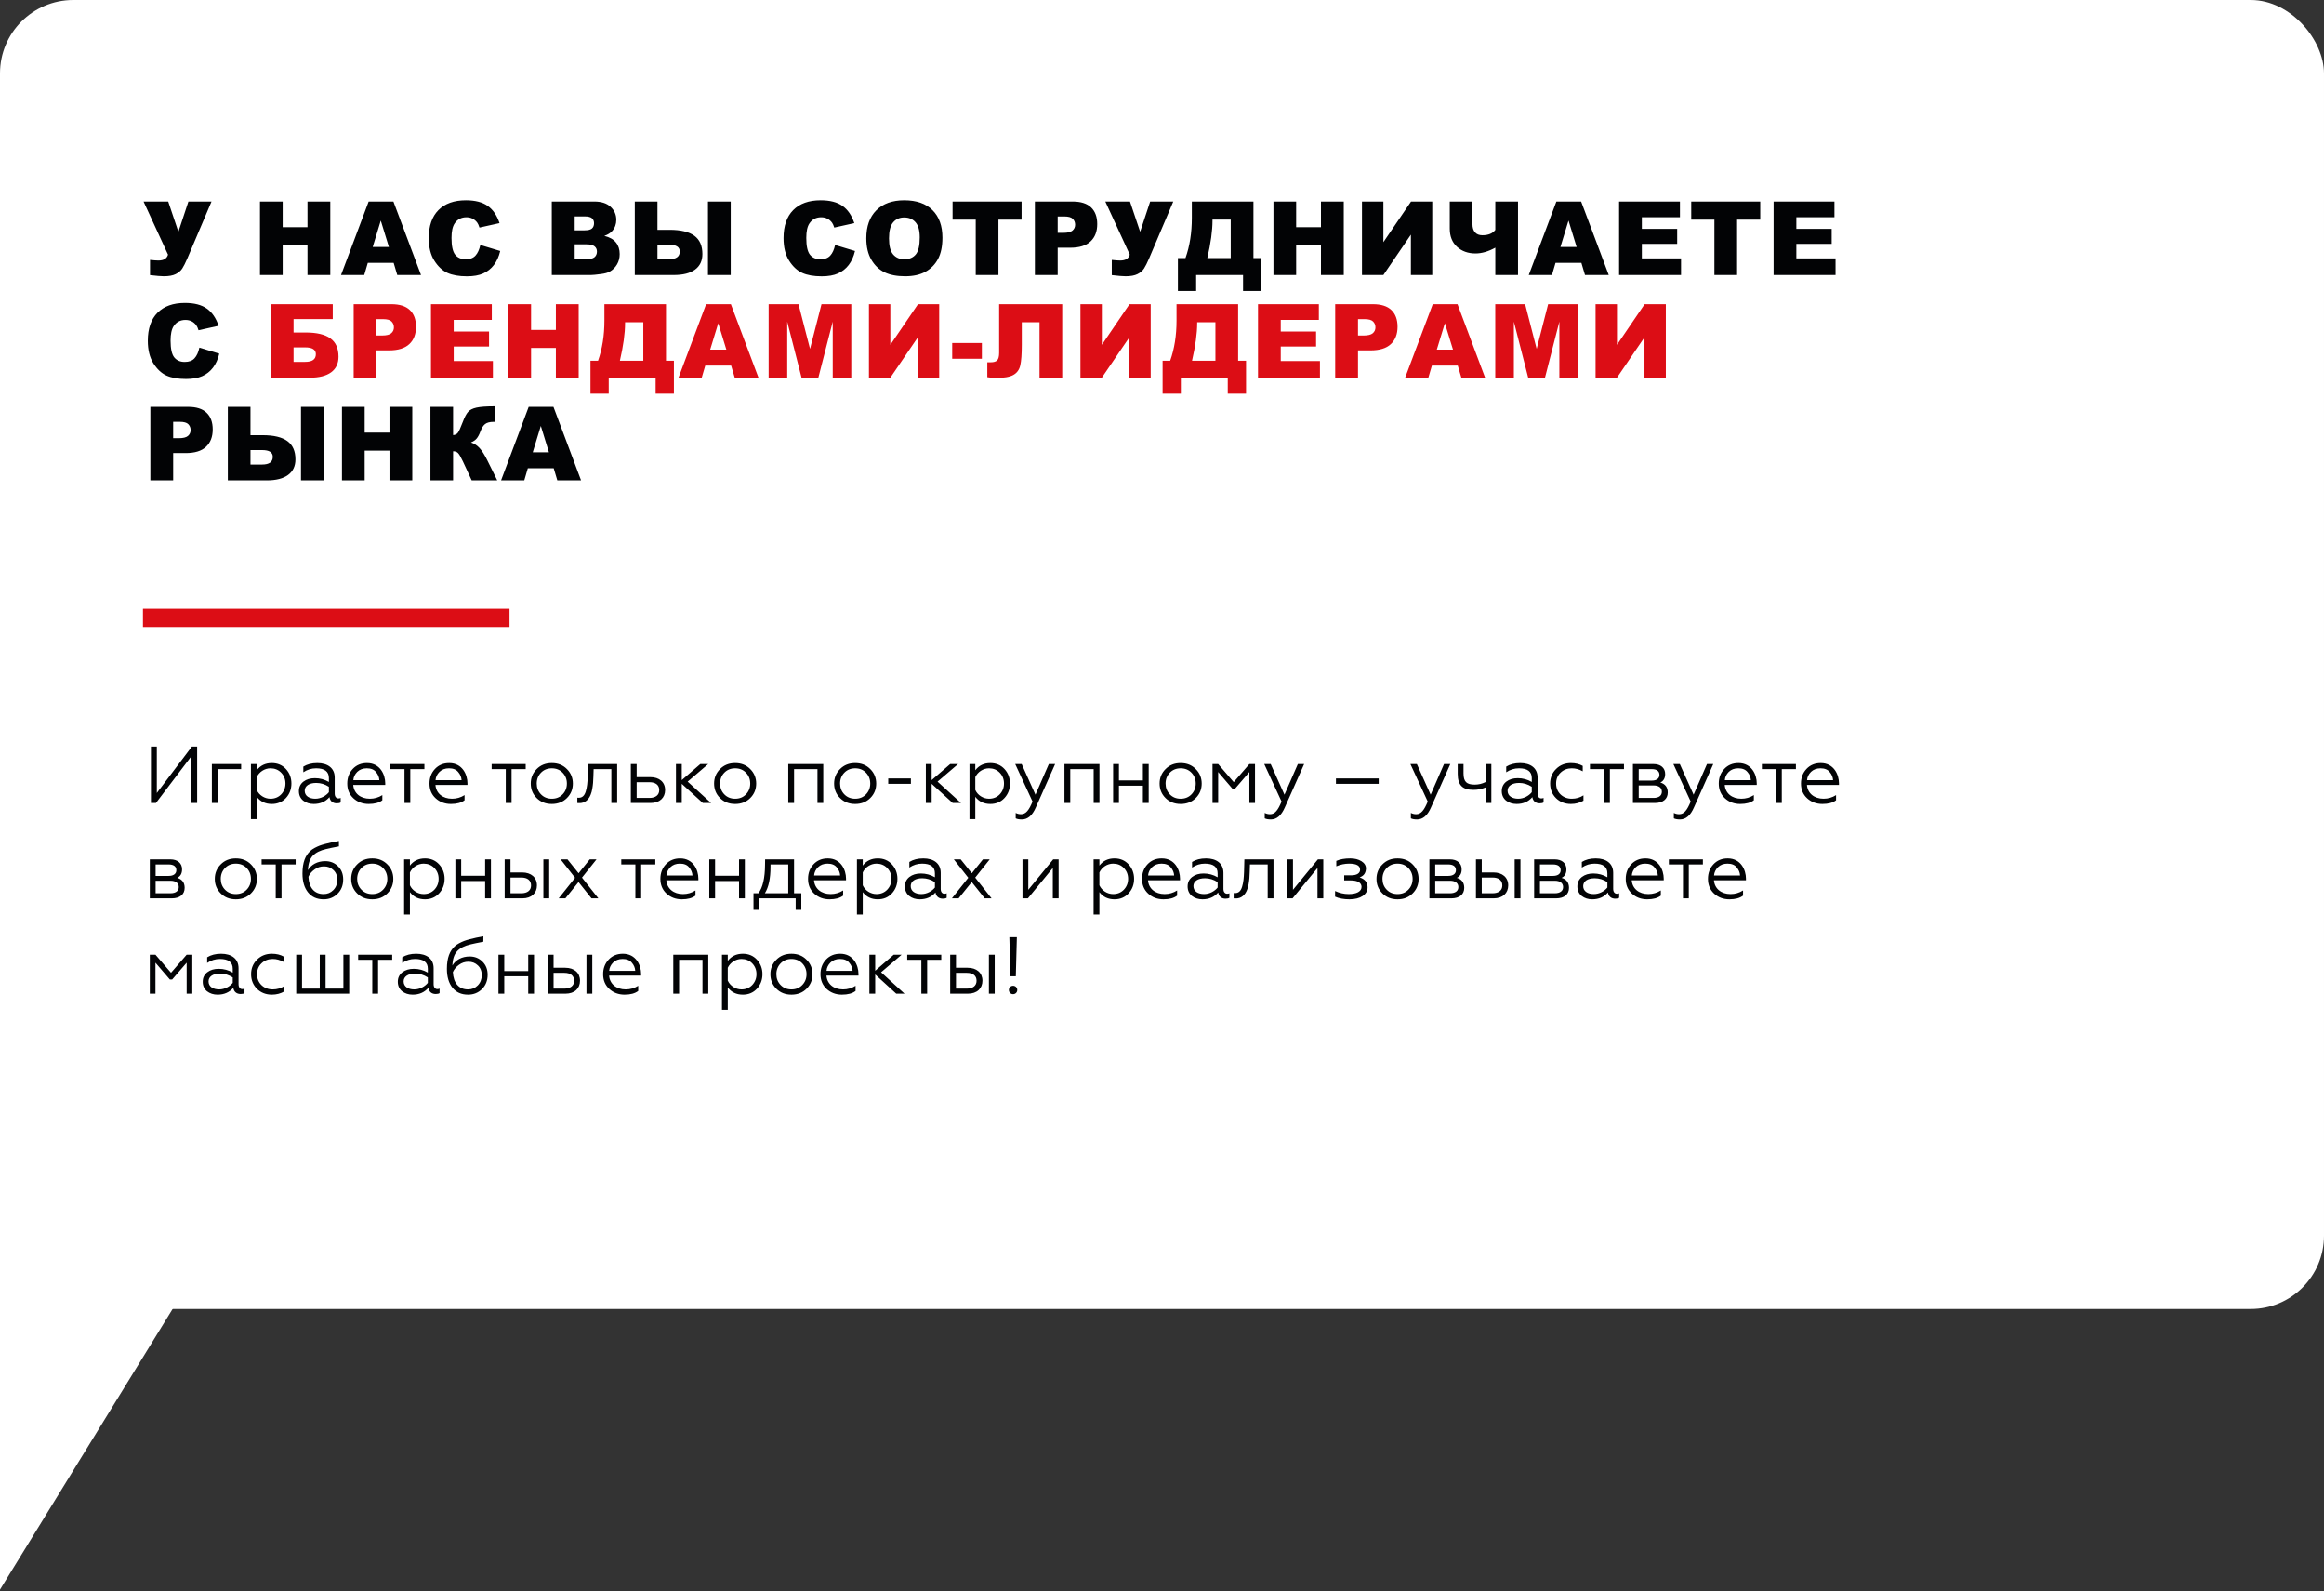 <?xml version="1.0" encoding="UTF-8"?> <svg xmlns="http://www.w3.org/2000/svg" width="634" height="434" viewBox="0 0 634 434" fill="none"><rect x="0" y="0" width="634" height="434" fill="#333333" stroke="none"/> <rect width="634" height="357" rx="20" fill="white"></rect> <path d="M0 433.531V226L73.046 314.82L0 433.531Z" fill="white"></path> <path d="M39.164 54.957H45.891L48.666 63.215L51.4 54.957H57.703L51.127 70.434C50.589 71.682 50.12 72.617 49.719 73.236C49.318 73.847 48.721 74.353 47.928 74.754C47.144 75.146 46.064 75.342 44.688 75.342C43.958 75.342 42.705 75.237 40.928 75.027V70.885C41.976 70.994 42.742 71.049 43.225 71.049C44.656 71.049 45.526 70.516 45.836 69.449L39.164 54.957ZM70.922 54.957H77.115V61.971H83.883V54.957H90.104V75H83.883V66.893H77.115V75H70.922V54.957ZM107.391 71.691H100.336L99.366 75H93.036L100.569 54.957H107.323L114.856 75H108.375L107.391 71.691ZM106.092 67.357L103.877 60.152L101.676 67.357H106.092ZM131.036 66.811L136.464 68.451C136.099 69.973 135.525 71.245 134.741 72.266C133.957 73.287 132.982 74.057 131.815 74.576C130.658 75.096 129.181 75.356 127.385 75.356C125.207 75.356 123.425 75.041 122.04 74.412C120.663 73.774 119.474 72.658 118.471 71.062C117.469 69.467 116.967 67.426 116.967 64.938C116.967 61.62 117.847 59.072 119.606 57.295C121.374 55.508 123.872 54.615 127.098 54.615C129.623 54.615 131.605 55.126 133.046 56.147C134.495 57.167 135.57 58.735 136.272 60.85L130.803 62.066C130.612 61.456 130.411 61.009 130.202 60.727C129.855 60.253 129.432 59.888 128.93 59.633C128.429 59.378 127.868 59.25 127.249 59.25C125.845 59.25 124.77 59.815 124.022 60.945C123.457 61.784 123.174 63.101 123.174 64.897C123.174 67.12 123.512 68.647 124.186 69.477C124.861 70.297 125.809 70.707 127.03 70.707C128.215 70.707 129.108 70.374 129.71 69.709C130.32 69.044 130.762 68.078 131.036 66.811ZM150.53 54.957H162.124C164.056 54.957 165.537 55.435 166.567 56.393C167.606 57.35 168.126 58.535 168.126 59.947C168.126 61.132 167.757 62.148 167.019 62.996C166.526 63.561 165.806 64.008 164.858 64.336C166.298 64.682 167.356 65.279 168.03 66.127C168.714 66.966 169.056 68.023 169.056 69.299C169.056 70.338 168.814 71.272 168.331 72.102C167.848 72.931 167.187 73.587 166.349 74.07C165.829 74.371 165.045 74.59 163.997 74.727C162.603 74.909 161.677 75 161.222 75H150.53V54.957ZM156.778 62.818H159.472C160.438 62.818 161.108 62.654 161.481 62.326C161.864 61.989 162.056 61.506 162.056 60.877C162.056 60.294 161.864 59.838 161.481 59.51C161.108 59.182 160.451 59.018 159.513 59.018H156.778V62.818ZM156.778 70.693H159.936C161.003 70.693 161.755 70.507 162.192 70.133C162.63 69.75 162.849 69.24 162.849 68.602C162.849 68.009 162.63 67.535 162.192 67.18C161.764 66.815 161.007 66.633 159.923 66.633H156.778V70.693ZM179.357 62.682H182.665C185.7 62.682 187.952 63.219 189.419 64.295C190.887 65.361 191.62 67.025 191.62 69.285C191.62 71.135 190.946 72.553 189.597 73.537C188.257 74.512 186.329 75 183.814 75H173.177V54.957H179.357V62.682ZM179.357 70.693H182.528C184.47 70.693 185.441 69.992 185.441 68.588C185.441 67.357 184.47 66.742 182.528 66.742H179.357V70.693ZM193.138 54.957H199.345V75H193.138V54.957ZM227.822 66.811L233.249 68.451C232.885 69.973 232.311 71.245 231.527 72.266C230.743 73.287 229.768 74.057 228.601 74.576C227.443 75.096 225.967 75.356 224.171 75.356C221.993 75.356 220.211 75.041 218.826 74.412C217.449 73.774 216.26 72.658 215.257 71.062C214.255 69.467 213.753 67.426 213.753 64.938C213.753 61.62 214.633 59.072 216.392 57.295C218.16 55.508 220.658 54.615 223.884 54.615C226.409 54.615 228.391 55.126 229.831 56.147C231.281 57.167 232.356 58.735 233.058 60.85L227.589 62.066C227.398 61.456 227.197 61.009 226.988 60.727C226.641 60.253 226.218 59.888 225.716 59.633C225.215 59.378 224.654 59.25 224.035 59.25C222.631 59.25 221.555 59.815 220.808 60.945C220.243 61.784 219.96 63.101 219.96 64.897C219.96 67.12 220.298 68.647 220.972 69.477C221.647 70.297 222.595 70.707 223.816 70.707C225.001 70.707 225.894 70.374 226.496 69.709C227.106 69.044 227.548 68.078 227.822 66.811ZM236.332 64.992C236.332 61.72 237.243 59.172 239.066 57.35C240.889 55.527 243.427 54.615 246.681 54.615C250.017 54.615 252.587 55.513 254.392 57.309C256.197 59.095 257.099 61.602 257.099 64.828C257.099 67.171 256.703 69.094 255.91 70.598C255.126 72.092 253.987 73.259 252.492 74.098C251.006 74.927 249.151 75.342 246.927 75.342C244.667 75.342 242.794 74.982 241.308 74.262C239.832 73.542 238.633 72.402 237.712 70.844C236.792 69.285 236.332 67.335 236.332 64.992ZM242.525 65.019C242.525 67.043 242.899 68.497 243.646 69.381C244.403 70.265 245.428 70.707 246.722 70.707C248.053 70.707 249.083 70.274 249.812 69.408C250.541 68.542 250.906 66.988 250.906 64.746C250.906 62.859 250.523 61.483 249.757 60.617C249.001 59.742 247.971 59.305 246.668 59.305C245.419 59.305 244.416 59.747 243.66 60.631C242.903 61.515 242.525 62.978 242.525 65.019ZM259.867 54.957H278.693V59.906H272.377V75H266.183V59.906H259.867V54.957ZM282.322 54.957H292.617C294.859 54.957 296.536 55.49 297.648 56.557C298.769 57.623 299.33 59.141 299.33 61.109C299.33 63.133 298.719 64.714 297.498 65.853C296.286 66.993 294.431 67.562 291.934 67.562H288.543V75H282.322V54.957ZM288.543 63.502H290.06C291.254 63.502 292.093 63.297 292.576 62.887C293.059 62.467 293.301 61.934 293.301 61.287C293.301 60.658 293.091 60.125 292.672 59.688C292.253 59.25 291.464 59.031 290.307 59.031H288.543V63.502ZM301.537 54.957H308.264L311.039 63.215L313.774 54.957H320.076L313.5 70.434C312.962 71.682 312.493 72.617 312.092 73.236C311.691 73.847 311.094 74.353 310.301 74.754C309.517 75.146 308.437 75.342 307.061 75.342C306.331 75.342 305.078 75.237 303.301 75.027V70.885C304.349 70.994 305.115 71.049 305.598 71.049C307.029 71.049 307.899 70.516 308.209 69.449L301.537 54.957ZM344.104 79.361H339.114V75H326.317V79.361H321.34V70.379H323.405C324.562 67.143 325.141 63.493 325.141 59.428V54.957H341.944V70.379H344.104V79.361ZM335.75 70.379V59.879H330.774V60.139C330.774 62.91 330.304 66.323 329.365 70.379H335.75ZM347.405 54.957H353.598V61.971H360.366V54.957H366.586V75H360.366V66.893H353.598V75H347.405V54.957ZM390.723 54.957V75H384.899V63.994L377.393 75H371.555V54.957H377.393V66.045L384.94 54.957H390.723ZM414.122 75H407.928V67.549C406.033 68.597 404.232 69.121 402.528 69.121C400.486 69.121 398.805 68.519 397.483 67.316C396.162 66.104 395.501 64.445 395.501 62.34V54.957H401.694V61.109C401.694 62.085 401.926 62.837 402.391 63.365C402.856 63.894 403.526 64.158 404.401 64.158C406.023 64.158 407.199 63.675 407.928 62.709V54.957H414.122V75ZM431.409 71.691H424.354L423.384 75H417.054L424.587 54.957H431.341L438.874 75H432.393L431.409 71.691ZM430.11 67.357L427.895 60.152L425.694 67.357H430.11ZM441.696 54.957H458.294V59.236H447.903V62.422H457.542V66.51H447.903V70.461H458.595V75H441.696V54.957ZM461.376 54.957H480.202V59.906H473.886V75H467.693V59.906H461.376V54.957ZM483.845 54.957H500.443V59.236H490.052V62.422H499.691V66.51H490.052V70.461H500.744V75H483.845V54.957ZM54.395 94.811L59.822 96.451C59.458 97.973 58.883 99.245 58.1 100.266C57.316 101.286 56.34 102.057 55.174 102.576C54.016 103.096 52.54 103.355 50.744 103.355C48.566 103.355 46.784 103.041 45.398 102.412C44.022 101.774 42.833 100.658 41.83 99.062C40.828 97.467 40.326 95.426 40.326 92.938C40.326 89.62 41.206 87.072 42.965 85.295C44.733 83.508 47.23 82.615 50.457 82.615C52.982 82.615 54.964 83.126 56.404 84.147C57.853 85.167 58.929 86.735 59.631 88.85L54.162 90.066C53.971 89.456 53.77 89.009 53.56 88.727C53.214 88.253 52.79 87.888 52.289 87.633C51.788 87.378 51.227 87.25 50.607 87.25C49.204 87.25 48.128 87.815 47.381 88.945C46.816 89.784 46.533 91.101 46.533 92.897C46.533 95.12 46.87 96.647 47.545 97.477C48.219 98.297 49.167 98.707 50.389 98.707C51.574 98.707 52.467 98.374 53.068 97.709C53.679 97.044 54.121 96.078 54.395 94.811ZM41.023 110.957H51.318C53.56 110.957 55.238 111.49 56.35 112.557C57.471 113.623 58.031 115.141 58.031 117.109C58.031 119.133 57.421 120.714 56.199 121.854C54.987 122.993 53.132 123.562 50.635 123.562H47.244V131H41.023V110.957ZM47.244 119.502H48.762C49.956 119.502 50.794 119.297 51.277 118.887C51.76 118.467 52.002 117.934 52.002 117.287C52.002 116.658 51.792 116.125 51.373 115.688C50.954 115.25 50.165 115.031 49.008 115.031H47.244V119.502ZM68.332 118.682H71.641C74.676 118.682 76.927 119.219 78.395 120.295C79.862 121.361 80.596 123.025 80.596 125.285C80.596 127.135 79.921 128.553 78.572 129.537C77.233 130.512 75.305 131 72.789 131H62.153V110.957H68.332V118.682ZM68.332 126.693H71.504C73.445 126.693 74.416 125.992 74.416 124.588C74.416 123.357 73.445 122.742 71.504 122.742H68.332V126.693ZM82.113 110.957H88.32V131H82.113V110.957ZM93.289 110.957H99.483V117.971H106.25V110.957H112.471V131H106.25V122.893H99.483V131H93.289V110.957ZM135.651 131H128.678L126.272 125.818C125.698 124.597 125.251 123.836 124.932 123.535C124.613 123.225 124.171 123.07 123.606 123.07V131H117.426V110.957H123.606V118.654C124.144 118.627 124.563 118.436 124.864 118.08C125.165 117.725 125.634 116.704 126.272 115.018C126.737 113.769 127.206 112.876 127.68 112.338C128.154 111.791 128.924 111.399 129.991 111.162C131.057 110.925 132.73 110.807 135.008 110.807V115.045H134.694C133.637 115.045 132.853 115.245 132.342 115.646C131.832 116.048 131.413 116.699 131.084 117.602C130.756 118.495 130.401 119.165 130.018 119.611C129.644 120.049 129.129 120.4 128.473 120.664C129.366 120.956 130.146 121.462 130.811 122.182C131.476 122.893 132.183 124.005 132.93 125.518L135.651 131ZM151.051 127.691H143.997L143.026 131H136.696L144.229 110.957H150.983L158.516 131H152.036L151.051 127.691ZM149.753 123.357L147.538 116.152L145.337 123.357H149.753Z" fill="#020305"></path> <path d="M80.082 90.682H83.391C86.426 90.682 88.677 91.219 90.145 92.295C91.612 93.361 92.346 95.025 92.346 97.285C92.346 99.135 91.671 100.553 90.323 101.537C88.983 102.512 87.055 103 84.539 103H73.903V82.957H90.774V87.018H80.082V90.682ZM80.082 98.693H83.254C85.196 98.693 86.166 97.992 86.166 96.588C86.166 95.357 85.196 94.742 83.254 94.742H80.082V98.693ZM96.481 82.957H106.776C109.018 82.957 110.695 83.49 111.807 84.557C112.928 85.623 113.489 87.141 113.489 89.109C113.489 91.133 112.878 92.714 111.657 93.853C110.444 94.993 108.59 95.562 106.092 95.562H102.702V103H96.481V82.957ZM102.702 91.502H104.219C105.413 91.502 106.252 91.297 106.735 90.887C107.218 90.467 107.459 89.934 107.459 89.287C107.459 88.658 107.25 88.125 106.831 87.688C106.411 87.25 105.623 87.031 104.465 87.031H102.702V91.502ZM117.569 82.957H134.167V87.236H123.776V90.422H133.415V94.51H123.776V98.461H134.467V103H117.569V82.957ZM138.684 82.957H144.878V89.971H151.645V82.957H157.866V103H151.645V94.893H144.878V103H138.684V82.957ZM183.849 107.361H178.858V103H166.061V107.361H161.085V98.379H163.149C164.307 95.143 164.886 91.493 164.886 87.428V82.957H181.688V98.379H183.849V107.361ZM175.495 98.379V87.879H170.519V88.139C170.519 90.909 170.049 94.323 169.11 98.379H175.495ZM199.454 99.691H192.4L191.429 103H185.099L192.632 82.957H199.386L206.919 103H200.439L199.454 99.691ZM198.155 95.357L195.941 88.152L193.739 95.357H198.155ZM209.687 82.957H217.835L220.98 95.152L224.111 82.957H232.232V103H227.173V87.715L223.249 103H218.669L214.759 87.715V103H209.687V82.957ZM256.218 82.957V103H250.394V91.994L242.888 103H237.05V82.957H242.888V94.045L250.435 82.957H256.218ZM259.765 93.539H267.859V97.846H259.765V93.539ZM289.781 103H283.588V87.879H278.748V94.045C278.748 96.579 278.611 98.443 278.338 99.637C278.073 100.822 277.444 101.692 276.451 102.248C275.467 102.804 273.872 103.082 271.666 103.082C270.991 103.082 270.217 103.009 269.342 102.863V98.803H270.271C271.11 98.803 271.702 98.62 272.049 98.256C272.395 97.882 272.568 97.203 272.568 96.219V82.957H289.781V103ZM313.918 82.957V103H308.094V91.994L300.588 103H294.75V82.957H300.588V94.045L308.135 82.957H313.918ZM339.928 107.361H334.938V103H322.141V107.361H317.164V98.379H319.229C320.386 95.143 320.965 91.493 320.965 87.428V82.957H337.768V98.379H339.928V107.361ZM331.574 98.379V87.879H326.598V88.139C326.598 90.909 326.128 94.323 325.19 98.379H331.574ZM343.188 82.957H359.785V87.236H349.395V90.422H359.033V94.51H349.395V98.461H360.086V103H343.188V82.957ZM364.248 82.957H374.543C376.786 82.957 378.463 83.49 379.575 84.557C380.696 85.623 381.256 87.141 381.256 89.109C381.256 91.133 380.646 92.714 379.424 93.853C378.212 94.993 376.357 95.562 373.86 95.562H370.469V103H364.248V82.957ZM370.469 91.502H371.987C373.181 91.502 374.019 91.297 374.502 90.887C374.985 90.467 375.227 89.934 375.227 89.287C375.227 88.658 375.017 88.125 374.598 87.688C374.179 87.25 373.39 87.031 372.233 87.031H370.469V91.502ZM397.682 99.691H390.628L389.657 103H383.327L390.86 82.957H397.614L405.147 103H398.667L397.682 99.691ZM396.383 95.357L394.169 88.152L391.967 95.357H396.383ZM407.915 82.957H416.063L419.208 95.152L422.339 82.957H430.46V103H425.401V87.715L421.477 103H416.897L412.987 87.715V103H407.915V82.957ZM454.446 82.957V103H448.622V91.994L441.116 103H435.278V82.957H441.116V94.045L448.663 82.957H454.446Z" fill="#DC0D15"></path> <path d="M42.542 219L52.178 206.284V219H53.784V203.6H52.354L42.784 216.272V203.6H41.178V219H42.542ZM59.384 219V209.76H65.786V208.374H57.8V219H59.384ZM70.04 217.306C71.03 218.604 72.394 219.264 74.154 219.264C75.716 219.264 77.014 218.714 78.004 217.636C78.994 216.558 79.5 215.238 79.5 213.676C79.5 212.136 78.994 210.816 78.004 209.738C77.014 208.66 75.716 208.11 74.154 208.11C72.394 208.11 71.03 208.77 70.04 210.068V208.374H68.456V223.4H70.04V217.306ZM70.04 211.938C70.678 210.552 72.174 209.54 73.78 209.54C74.946 209.54 75.936 209.936 76.706 210.728C77.476 211.52 77.872 212.51 77.872 213.676C77.872 214.842 77.476 215.832 76.706 216.646C75.936 217.438 74.946 217.834 73.78 217.834C72.174 217.834 70.656 216.844 70.04 215.436V211.938ZM86.028 217.834C84.378 217.834 83.124 217.086 83.124 215.656C83.124 214.336 84.334 213.522 86.27 213.522C87.48 213.522 88.646 213.874 89.724 214.578V216.052C88.954 217.02 87.546 217.834 86.028 217.834ZM85.588 219.264C87.37 219.264 88.8 218.648 89.878 217.394C90.054 218.538 90.846 219.088 91.88 219.088C92.364 219.088 92.716 219 92.936 218.846V217.614C92.76 217.702 92.562 217.746 92.32 217.746C91.704 217.746 91.308 217.24 91.308 216.426V212.048C91.308 209.474 89.394 208.11 86.556 208.11C85.038 208.11 83.784 208.44 82.75 209.078V210.618C83.828 209.892 84.972 209.54 86.226 209.54C88.558 209.54 89.724 210.42 89.724 212.202V213.258C88.558 212.576 87.282 212.224 85.896 212.224C84.642 212.224 83.608 212.532 82.772 213.17C81.958 213.808 81.54 214.666 81.54 215.744C81.54 216.844 81.936 217.702 82.706 218.34C83.498 218.956 84.466 219.264 85.588 219.264ZM100.587 219.264C102.193 219.264 103.425 218.934 104.305 218.252V216.844C103.271 217.504 102.127 217.834 100.895 217.834C98.343 217.834 96.539 216.36 96.363 214.072H105.097V213.632C105.097 211.234 103.689 208.11 100.125 208.11C98.541 208.11 97.243 208.638 96.231 209.716C95.241 210.772 94.735 212.092 94.735 213.698C94.735 215.326 95.285 216.668 96.407 217.702C97.529 218.736 98.937 219.264 100.587 219.264ZM96.385 212.774C96.451 211.894 96.825 211.146 97.463 210.508C98.123 209.87 98.981 209.54 100.059 209.54C101.181 209.54 102.017 209.87 102.567 210.552C103.139 211.212 103.447 211.96 103.491 212.774H96.385ZM111.93 219V209.76H115.78V208.374H106.496V209.76H110.346V219H111.93ZM123.016 219.264C124.622 219.264 125.854 218.934 126.734 218.252V216.844C125.7 217.504 124.556 217.834 123.324 217.834C120.772 217.834 118.968 216.36 118.792 214.072H127.526V213.632C127.526 211.234 126.118 208.11 122.554 208.11C120.97 208.11 119.672 208.638 118.66 209.716C117.67 210.772 117.164 212.092 117.164 213.698C117.164 215.326 117.714 216.668 118.836 217.702C119.958 218.736 121.366 219.264 123.016 219.264ZM118.814 212.774C118.88 211.894 119.254 211.146 119.892 210.508C120.552 209.87 121.41 209.54 122.488 209.54C123.61 209.54 124.446 209.87 124.996 210.552C125.568 211.212 125.876 211.96 125.92 212.774H118.814ZM139.559 219V209.76H143.409V208.374H134.125V209.76H137.975V219H139.559ZM146.399 209.76C145.321 210.838 144.793 212.158 144.793 213.698C144.793 215.238 145.321 216.558 146.399 217.636C147.477 218.714 148.841 219.264 150.535 219.264C152.229 219.264 153.593 218.714 154.671 217.636C155.749 216.558 156.277 215.238 156.277 213.698C156.277 212.158 155.749 210.838 154.671 209.76C153.593 208.66 152.229 208.11 150.535 208.11C148.841 208.11 147.477 208.66 146.399 209.76ZM154.649 213.698C154.649 214.864 154.253 215.854 153.483 216.646C152.713 217.438 151.723 217.834 150.535 217.834C149.347 217.834 148.357 217.438 147.587 216.646C146.817 215.854 146.421 214.864 146.421 213.698C146.421 212.51 146.817 211.52 147.587 210.728C148.357 209.936 149.347 209.54 150.535 209.54C151.723 209.54 152.713 209.936 153.483 210.728C154.253 211.52 154.649 212.51 154.649 213.698ZM157.497 219C157.607 219.022 157.761 219.022 157.959 219.022C159.631 219.11 160.665 217.966 161.149 216.69C161.523 215.832 161.699 214.49 161.787 213.522C161.831 213.038 161.853 212.466 161.875 211.806L161.941 209.76H166.781V219H168.365V208.374H160.423L160.335 211.762C160.269 213.5 160.159 214.644 159.807 215.81C159.477 216.954 158.861 217.57 157.915 217.57C157.739 217.57 157.607 217.57 157.497 217.548V219ZM177.465 219C179.995 219 181.447 217.548 181.447 215.458C181.447 213.324 179.885 211.938 177.399 211.938H173.681V208.374H172.097V219H177.465ZM173.681 213.324H177.179C178.851 213.324 179.841 214.094 179.841 215.48C179.841 216.822 178.851 217.614 177.179 217.614H173.681V213.324ZM184.407 208.374V219H185.991V213.764L191.733 219H193.999L187.597 213.17L193.207 208.374H191.051L185.991 212.752V208.374H184.407ZM196.415 209.76C195.337 210.838 194.809 212.158 194.809 213.698C194.809 215.238 195.337 216.558 196.415 217.636C197.493 218.714 198.857 219.264 200.551 219.264C202.245 219.264 203.609 218.714 204.687 217.636C205.765 216.558 206.293 215.238 206.293 213.698C206.293 212.158 205.765 210.838 204.687 209.76C203.609 208.66 202.245 208.11 200.551 208.11C198.857 208.11 197.493 208.66 196.415 209.76ZM204.665 213.698C204.665 214.864 204.269 215.854 203.499 216.646C202.729 217.438 201.739 217.834 200.551 217.834C199.363 217.834 198.373 217.438 197.603 216.646C196.833 215.854 196.437 214.864 196.437 213.698C196.437 212.51 196.833 211.52 197.603 210.728C198.373 209.936 199.363 209.54 200.551 209.54C201.739 209.54 202.729 209.936 203.499 210.728C204.269 211.52 204.665 212.51 204.665 213.698ZM216.628 219V209.76H223.008V219H224.592V208.374H215.044V219H216.628ZM229.157 209.76C228.079 210.838 227.551 212.158 227.551 213.698C227.551 215.238 228.079 216.558 229.157 217.636C230.235 218.714 231.599 219.264 233.293 219.264C234.987 219.264 236.351 218.714 237.429 217.636C238.507 216.558 239.035 215.238 239.035 213.698C239.035 212.158 238.507 210.838 237.429 209.76C236.351 208.66 234.987 208.11 233.293 208.11C231.599 208.11 230.235 208.66 229.157 209.76ZM237.407 213.698C237.407 214.864 237.011 215.854 236.241 216.646C235.471 217.438 234.481 217.834 233.293 217.834C232.105 217.834 231.115 217.438 230.345 216.646C229.575 215.854 229.179 214.864 229.179 213.698C229.179 212.51 229.575 211.52 230.345 210.728C231.115 209.936 232.105 209.54 233.293 209.54C234.481 209.54 235.471 209.936 236.241 210.728C237.011 211.52 237.407 212.51 237.407 213.698ZM248.497 213.764V212.29H242.315V213.764H248.497ZM252.577 208.374V219H254.161V213.764L259.903 219H262.169L255.767 213.17L261.377 208.374H259.221L254.161 212.752V208.374H252.577ZM266.063 217.306C267.053 218.604 268.417 219.264 270.177 219.264C271.739 219.264 273.037 218.714 274.027 217.636C275.017 216.558 275.523 215.238 275.523 213.676C275.523 212.136 275.017 210.816 274.027 209.738C273.037 208.66 271.739 208.11 270.177 208.11C268.417 208.11 267.053 208.77 266.063 210.068V208.374H264.479V223.4H266.063V217.306ZM266.063 211.938C266.701 210.552 268.197 209.54 269.803 209.54C270.969 209.54 271.959 209.936 272.729 210.728C273.499 211.52 273.895 212.51 273.895 213.676C273.895 214.842 273.499 215.832 272.729 216.646C271.959 217.438 270.969 217.834 269.803 217.834C268.197 217.834 266.679 216.844 266.063 215.436V211.938ZM278.78 223.488C280.364 223.488 281.64 222.388 282.586 220.188L287.844 208.374H286.128L282.476 216.734L278.714 208.374H276.954L281.684 218.604C280.694 221.002 279.858 222.058 278.538 222.058C278.032 222.058 277.548 221.948 277.086 221.706V223.18C277.438 223.378 278.01 223.488 278.78 223.488ZM291.974 219V209.76H298.354V219H299.938V208.374H290.39V219H291.974ZM305.251 219V214.27H311.785V219H313.369V208.374H311.785V212.84H305.251V208.374H303.667V219H305.251ZM317.952 209.76C316.874 210.838 316.346 212.158 316.346 213.698C316.346 215.238 316.874 216.558 317.952 217.636C319.03 218.714 320.394 219.264 322.088 219.264C323.782 219.264 325.146 218.714 326.224 217.636C327.302 216.558 327.83 215.238 327.83 213.698C327.83 212.158 327.302 210.838 326.224 209.76C325.146 208.66 323.782 208.11 322.088 208.11C320.394 208.11 319.03 208.66 317.952 209.76ZM326.202 213.698C326.202 214.864 325.806 215.854 325.036 216.646C324.266 217.438 323.276 217.834 322.088 217.834C320.9 217.834 319.91 217.438 319.14 216.646C318.37 215.854 317.974 214.864 317.974 213.698C317.974 212.51 318.37 211.52 319.14 210.728C319.91 209.936 320.9 209.54 322.088 209.54C323.276 209.54 324.266 209.936 325.036 210.728C325.806 211.52 326.202 212.51 326.202 213.698ZM332.32 219V210.552L336.258 215.15H336.874L340.834 210.552V219H342.374V208.374H340.834L336.566 213.302L332.32 208.374H330.78V219H332.32ZM346.714 223.488C348.298 223.488 349.574 222.388 350.52 220.188L355.778 208.374H354.062L350.41 216.734L346.648 208.374H344.888L349.618 218.604C348.628 221.002 347.792 222.058 346.472 222.058C345.966 222.058 345.482 221.948 345.02 221.706V223.18C345.372 223.378 345.944 223.488 346.714 223.488ZM376.114 213.764V212.29H364.454V213.764H376.114ZM386.589 223.488C388.173 223.488 389.449 222.388 390.395 220.188L395.653 208.374H393.937L390.285 216.734L386.523 208.374H384.763L389.493 218.604C388.503 221.002 387.667 222.058 386.347 222.058C385.841 222.058 385.357 221.948 384.895 221.706V223.18C385.247 223.378 385.819 223.488 386.589 223.488ZM406.844 219V208.374H405.26V213.28C404.358 213.742 403.368 213.984 402.29 213.984C400.09 213.984 399.254 213.192 399.254 210.904V208.374H397.67V211.036C397.67 214.204 399.056 215.414 401.982 215.414C403.148 215.414 404.226 215.194 405.26 214.754V219H406.844ZM414.181 217.834C412.531 217.834 411.277 217.086 411.277 215.656C411.277 214.336 412.487 213.522 414.423 213.522C415.633 213.522 416.799 213.874 417.877 214.578V216.052C417.107 217.02 415.699 217.834 414.181 217.834ZM413.741 219.264C415.523 219.264 416.953 218.648 418.031 217.394C418.207 218.538 418.999 219.088 420.033 219.088C420.517 219.088 420.869 219 421.089 218.846V217.614C420.913 217.702 420.715 217.746 420.473 217.746C419.857 217.746 419.461 217.24 419.461 216.426V212.048C419.461 209.474 417.547 208.11 414.709 208.11C413.191 208.11 411.937 208.44 410.903 209.078V210.618C411.981 209.892 413.125 209.54 414.379 209.54C416.711 209.54 417.877 210.42 417.877 212.202V213.258C416.711 212.576 415.435 212.224 414.049 212.224C412.795 212.224 411.761 212.532 410.925 213.17C410.111 213.808 409.693 214.666 409.693 215.744C409.693 216.844 410.089 217.702 410.859 218.34C411.651 218.956 412.619 219.264 413.741 219.264ZM428.541 219.264C429.839 219.264 430.983 218.956 431.973 218.362V216.91C431.027 217.526 429.971 217.834 428.783 217.834C427.573 217.834 426.539 217.438 425.725 216.668C424.911 215.876 424.515 214.886 424.515 213.698C424.515 212.488 424.911 211.498 425.725 210.728C426.539 209.936 427.573 209.54 428.783 209.54C429.817 209.54 430.807 209.804 431.775 210.354V208.88C430.873 208.374 429.795 208.11 428.563 208.11C426.957 208.11 425.593 208.638 424.515 209.716C423.437 210.772 422.887 212.092 422.887 213.676C422.887 215.282 423.415 216.602 424.493 217.68C425.571 218.736 426.935 219.264 428.541 219.264ZM439.18 219V209.76H443.03V208.374H433.746V209.76H437.596V219H439.18ZM451.426 219C453.692 219 454.968 217.9 454.968 216.14C454.968 214.71 454.286 213.808 452.944 213.412C453.824 212.994 454.264 212.224 454.264 211.08C454.264 209.474 453.098 208.374 451.052 208.374H445.464V219H451.426ZM447.048 214.204H451.096C452.526 214.204 453.362 214.842 453.362 215.92C453.362 216.998 452.526 217.614 451.096 217.614H447.048V214.204ZM447.048 209.76H450.612C451.932 209.76 452.702 210.288 452.702 211.322C452.702 212.312 451.932 212.884 450.612 212.884H447.048V209.76ZM458.325 223.488C459.909 223.488 461.185 222.388 462.131 220.188L467.389 208.374H465.673L462.021 216.734L458.259 208.374H456.499L461.229 218.604C460.239 221.002 459.403 222.058 458.083 222.058C457.577 222.058 457.093 221.948 456.631 221.706V223.18C456.983 223.378 457.555 223.488 458.325 223.488ZM474.737 219.264C476.343 219.264 477.575 218.934 478.455 218.252V216.844C477.421 217.504 476.277 217.834 475.045 217.834C472.493 217.834 470.689 216.36 470.513 214.072H479.247V213.632C479.247 211.234 477.839 208.11 474.275 208.11C472.691 208.11 471.393 208.638 470.381 209.716C469.391 210.772 468.885 212.092 468.885 213.698C468.885 215.326 469.435 216.668 470.557 217.702C471.679 218.736 473.087 219.264 474.737 219.264ZM470.535 212.774C470.601 211.894 470.975 211.146 471.613 210.508C472.273 209.87 473.131 209.54 474.209 209.54C475.331 209.54 476.167 209.87 476.717 210.552C477.289 211.212 477.597 211.96 477.641 212.774H470.535ZM486.08 219V209.76H489.93V208.374H480.646V209.76H484.496V219H486.08ZM497.167 219.264C498.773 219.264 500.005 218.934 500.885 218.252V216.844C499.851 217.504 498.707 217.834 497.475 217.834C494.923 217.834 493.119 216.36 492.943 214.072H501.677V213.632C501.677 211.234 500.269 208.11 496.705 208.11C495.121 208.11 493.823 208.638 492.811 209.716C491.821 210.772 491.315 212.092 491.315 213.698C491.315 215.326 491.865 216.668 492.987 217.702C494.109 218.736 495.517 219.264 497.167 219.264ZM492.965 212.774C493.031 211.894 493.405 211.146 494.043 210.508C494.703 209.87 495.561 209.54 496.639 209.54C497.761 209.54 498.597 209.87 499.147 210.552C499.719 211.212 500.027 211.96 500.071 212.774H492.965ZM46.832 245C49.098 245 50.374 243.9 50.374 242.14C50.374 240.71 49.692 239.808 48.35 239.412C49.23 238.994 49.67 238.224 49.67 237.08C49.67 235.474 48.504 234.374 46.458 234.374H40.87V245H46.832ZM42.454 240.204H46.502C47.932 240.204 48.768 240.842 48.768 241.92C48.768 242.998 47.932 243.614 46.502 243.614H42.454V240.204ZM42.454 235.76H46.018C47.338 235.76 48.108 236.288 48.108 237.322C48.108 238.312 47.338 238.884 46.018 238.884H42.454V235.76ZM60.204 235.76C59.126 236.838 58.598 238.158 58.598 239.698C58.598 241.238 59.126 242.558 60.204 243.636C61.282 244.714 62.646 245.264 64.34 245.264C66.034 245.264 67.398 244.714 68.476 243.636C69.554 242.558 70.082 241.238 70.082 239.698C70.082 238.158 69.554 236.838 68.476 235.76C67.398 234.66 66.034 234.11 64.34 234.11C62.646 234.11 61.282 234.66 60.204 235.76ZM68.454 239.698C68.454 240.864 68.058 241.854 67.288 242.646C66.518 243.438 65.528 243.834 64.34 243.834C63.152 243.834 62.162 243.438 61.392 242.646C60.622 241.854 60.226 240.864 60.226 239.698C60.226 238.51 60.622 237.52 61.392 236.728C62.162 235.936 63.152 235.54 64.34 235.54C65.528 235.54 66.518 235.936 67.288 236.728C68.058 237.52 68.454 238.51 68.454 239.698ZM76.803 245V235.76H80.653V234.374H71.369V235.76H75.219V245H76.803ZM88.279 245.264C89.797 245.264 91.051 244.758 92.085 243.746C93.119 242.734 93.625 241.436 93.625 239.83C93.625 238.378 93.163 237.19 92.217 236.266C91.271 235.32 90.105 234.858 88.719 234.858C86.607 234.858 84.891 235.804 84.011 237.322C84.077 235.54 84.517 234.242 85.331 233.384C86.145 232.526 87.355 231.932 88.961 231.558C89.775 231.36 90.941 231.118 92.459 230.832V229.358C91.667 229.512 91.007 229.622 90.501 229.732C89.995 229.842 89.423 229.974 88.763 230.15C88.125 230.304 87.597 230.48 87.179 230.634C86.365 230.964 85.243 231.492 84.649 232.086C83.307 233.318 82.515 235.21 82.515 238.224C82.515 240.402 83.021 242.118 84.033 243.372C85.045 244.626 86.453 245.264 88.279 245.264ZM88.279 243.834C85.749 243.834 84.297 242.096 84.143 239.126C84.473 238.356 85.023 237.696 85.793 237.146C86.563 236.574 87.421 236.288 88.367 236.288C89.401 236.288 90.259 236.618 90.963 237.3C91.667 237.96 92.019 238.84 92.019 239.94C92.019 241.084 91.645 242.03 90.919 242.756C90.193 243.482 89.313 243.834 88.279 243.834ZM97.415 235.76C96.337 236.838 95.809 238.158 95.809 239.698C95.809 241.238 96.337 242.558 97.415 243.636C98.493 244.714 99.857 245.264 101.551 245.264C103.245 245.264 104.609 244.714 105.687 243.636C106.765 242.558 107.293 241.238 107.293 239.698C107.293 238.158 106.765 236.838 105.687 235.76C104.609 234.66 103.245 234.11 101.551 234.11C99.857 234.11 98.493 234.66 97.415 235.76ZM105.665 239.698C105.665 240.864 105.269 241.854 104.499 242.646C103.729 243.438 102.739 243.834 101.551 243.834C100.363 243.834 99.373 243.438 98.603 242.646C97.833 241.854 97.437 240.864 97.437 239.698C97.437 238.51 97.833 237.52 98.603 236.728C99.373 235.936 100.363 235.54 101.551 235.54C102.739 235.54 103.729 235.936 104.499 236.728C105.269 237.52 105.665 238.51 105.665 239.698ZM111.827 243.306C112.817 244.604 114.181 245.264 115.941 245.264C117.503 245.264 118.801 244.714 119.791 243.636C120.781 242.558 121.287 241.238 121.287 239.676C121.287 238.136 120.781 236.816 119.791 235.738C118.801 234.66 117.503 234.11 115.941 234.11C114.181 234.11 112.817 234.77 111.827 236.068V234.374H110.243V249.4H111.827V243.306ZM111.827 237.938C112.465 236.552 113.961 235.54 115.567 235.54C116.733 235.54 117.723 235.936 118.493 236.728C119.263 237.52 119.659 238.51 119.659 239.676C119.659 240.842 119.263 241.832 118.493 242.646C117.723 243.438 116.733 243.834 115.567 243.834C113.961 243.834 112.443 242.844 111.827 241.436V237.938ZM125.813 245V240.27H132.347V245H133.931V234.374H132.347V238.84H125.813V234.374H124.229V245H125.813ZM149.823 245V234.374H148.239V245H149.823ZM142.497 245C145.027 245 146.479 243.548 146.479 241.458C146.479 239.324 144.917 237.938 142.431 237.938H139.263V234.374H137.679V245H142.497ZM139.263 239.324H142.211C143.883 239.324 144.873 240.094 144.873 241.48C144.873 242.822 143.883 243.614 142.211 243.614H139.263V239.324ZM154.238 245L157.824 240.556L161.366 245H163.236L158.77 239.346L162.73 234.374H160.882L157.846 238.158L154.81 234.374H152.94L156.878 239.39L152.412 245H154.238ZM174.922 245V235.76H178.772V234.374H169.488V235.76H173.338V245H174.922ZM186.009 245.264C187.615 245.264 188.847 244.934 189.727 244.252V242.844C188.693 243.504 187.549 243.834 186.317 243.834C183.765 243.834 181.961 242.36 181.785 240.072H190.519V239.632C190.519 237.234 189.111 234.11 185.547 234.11C183.963 234.11 182.665 234.638 181.653 235.716C180.663 236.772 180.157 238.092 180.157 239.698C180.157 241.326 180.707 242.668 181.829 243.702C182.951 244.736 184.359 245.264 186.009 245.264ZM181.807 238.774C181.873 237.894 182.247 237.146 182.885 236.508C183.545 235.87 184.403 235.54 185.481 235.54C186.603 235.54 187.439 235.87 187.989 236.552C188.561 237.212 188.869 237.96 188.913 238.774H181.807ZM195.079 245V240.27H201.613V245H203.197V234.374H201.613V238.84H195.079V234.374H193.495V245H195.079ZM207.076 248.146V245H217.064V248.146H218.604V243.614H216.624V234.374H208.726L208.704 235.87C208.682 239.456 208.088 242.052 206.9 243.614H205.558V248.146H207.076ZM208.66 243.614C209.694 241.964 210.2 239.566 210.2 236.398V235.76H215.04V243.614H208.66ZM226.292 245.264C227.898 245.264 229.13 244.934 230.01 244.252V242.844C228.976 243.504 227.832 243.834 226.6 243.834C224.048 243.834 222.244 242.36 222.068 240.072H230.802V239.632C230.802 237.234 229.394 234.11 225.83 234.11C224.246 234.11 222.948 234.638 221.936 235.716C220.946 236.772 220.44 238.092 220.44 239.698C220.44 241.326 220.99 242.668 222.112 243.702C223.234 244.736 224.642 245.264 226.292 245.264ZM222.09 238.774C222.156 237.894 222.53 237.146 223.168 236.508C223.828 235.87 224.686 235.54 225.764 235.54C226.886 235.54 227.722 235.87 228.272 236.552C228.844 237.212 229.152 237.96 229.196 238.774H222.09ZM235.362 243.306C236.352 244.604 237.716 245.264 239.476 245.264C241.038 245.264 242.336 244.714 243.326 243.636C244.316 242.558 244.822 241.238 244.822 239.676C244.822 238.136 244.316 236.816 243.326 235.738C242.336 234.66 241.038 234.11 239.476 234.11C237.716 234.11 236.352 234.77 235.362 236.068V234.374H233.778V249.4H235.362V243.306ZM235.362 237.938C236 236.552 237.496 235.54 239.102 235.54C240.268 235.54 241.258 235.936 242.028 236.728C242.798 237.52 243.194 238.51 243.194 239.676C243.194 240.842 242.798 241.832 242.028 242.646C241.258 243.438 240.268 243.834 239.102 243.834C237.496 243.834 235.978 242.844 235.362 241.436V237.938ZM251.351 243.834C249.701 243.834 248.447 243.086 248.447 241.656C248.447 240.336 249.657 239.522 251.593 239.522C252.803 239.522 253.969 239.874 255.047 240.578V242.052C254.277 243.02 252.869 243.834 251.351 243.834ZM250.911 245.264C252.693 245.264 254.123 244.648 255.201 243.394C255.377 244.538 256.169 245.088 257.203 245.088C257.687 245.088 258.039 245 258.259 244.846V243.614C258.083 243.702 257.885 243.746 257.643 243.746C257.027 243.746 256.631 243.24 256.631 242.426V238.048C256.631 235.474 254.717 234.11 251.879 234.11C250.361 234.11 249.107 234.44 248.073 235.078V236.618C249.151 235.892 250.295 235.54 251.549 235.54C253.881 235.54 255.047 236.42 255.047 238.202V239.258C253.881 238.576 252.605 238.224 251.219 238.224C249.965 238.224 248.931 238.532 248.095 239.17C247.281 239.808 246.863 240.666 246.863 241.744C246.863 242.844 247.259 243.702 248.029 244.34C248.821 244.956 249.789 245.264 250.911 245.264ZM261.509 245L265.095 240.556L268.637 245H270.507L266.041 239.346L270.001 234.374H268.153L265.117 238.158L262.081 234.374H260.211L264.149 239.39L259.683 245H261.509ZM280.412 245L287.21 236.728V245H288.794V234.374H287.32L280.522 242.668V234.374H278.938V245H280.412ZM299.923 243.306C300.913 244.604 302.277 245.264 304.037 245.264C305.599 245.264 306.897 244.714 307.887 243.636C308.877 242.558 309.383 241.238 309.383 239.676C309.383 238.136 308.877 236.816 307.887 235.738C306.897 234.66 305.599 234.11 304.037 234.11C302.277 234.11 300.913 234.77 299.923 236.068V234.374H298.339V249.4H299.923V243.306ZM299.923 237.938C300.561 236.552 302.057 235.54 303.663 235.54C304.829 235.54 305.819 235.936 306.589 236.728C307.359 237.52 307.755 238.51 307.755 239.676C307.755 240.842 307.359 241.832 306.589 242.646C305.819 243.438 304.829 243.834 303.663 243.834C302.057 243.834 300.539 242.844 299.923 241.436V237.938ZM317.407 245.264C319.013 245.264 320.245 244.934 321.125 244.252V242.844C320.091 243.504 318.947 243.834 317.715 243.834C315.163 243.834 313.359 242.36 313.183 240.072H321.917V239.632C321.917 237.234 320.509 234.11 316.945 234.11C315.361 234.11 314.063 234.638 313.051 235.716C312.061 236.772 311.555 238.092 311.555 239.698C311.555 241.326 312.105 242.668 313.227 243.702C314.349 244.736 315.757 245.264 317.407 245.264ZM313.205 238.774C313.271 237.894 313.645 237.146 314.283 236.508C314.943 235.87 315.801 235.54 316.879 235.54C318.001 235.54 318.837 235.87 319.387 236.552C319.959 237.212 320.267 237.96 320.311 238.774H313.205ZM328.479 243.834C326.829 243.834 325.575 243.086 325.575 241.656C325.575 240.336 326.785 239.522 328.721 239.522C329.931 239.522 331.097 239.874 332.175 240.578V242.052C331.405 243.02 329.997 243.834 328.479 243.834ZM328.039 245.264C329.821 245.264 331.251 244.648 332.329 243.394C332.505 244.538 333.297 245.088 334.331 245.088C334.815 245.088 335.167 245 335.387 244.846V243.614C335.211 243.702 335.013 243.746 334.771 243.746C334.155 243.746 333.759 243.24 333.759 242.426V238.048C333.759 235.474 331.845 234.11 329.007 234.11C327.489 234.11 326.235 234.44 325.201 235.078V236.618C326.279 235.892 327.423 235.54 328.677 235.54C331.009 235.54 332.175 236.42 332.175 238.202V239.258C331.009 238.576 329.733 238.224 328.347 238.224C327.093 238.224 326.059 238.532 325.223 239.17C324.409 239.808 323.991 240.666 323.991 241.744C323.991 242.844 324.387 243.702 325.157 244.34C325.949 244.956 326.917 245.264 328.039 245.264ZM336.548 245C336.658 245.022 336.812 245.022 337.01 245.022C338.682 245.11 339.716 243.966 340.2 242.69C340.574 241.832 340.75 240.49 340.838 239.522C340.882 239.038 340.904 238.466 340.926 237.806L340.992 235.76H345.832V245H347.416V234.374H339.474L339.386 237.762C339.32 239.5 339.21 240.644 338.858 241.81C338.528 242.954 337.912 243.57 336.966 243.57C336.79 243.57 336.658 243.57 336.548 243.548V245ZM352.621 245L359.419 236.728V245H361.003V234.374H359.529L352.731 242.668V234.374H351.147V245H352.621ZM368.135 245.264C371.149 245.264 373.085 243.944 373.085 241.986C373.085 240.644 372.359 239.764 370.929 239.302C371.787 238.928 372.557 238.422 372.645 236.904C372.645 236.068 372.227 235.386 371.413 234.88C370.599 234.374 369.587 234.11 368.355 234.11C366.859 234.11 365.583 234.33 364.549 234.792V236.266C365.693 235.782 366.859 235.54 368.047 235.54C370.049 235.54 371.039 236.09 371.039 237.19C371.039 238.092 370.247 238.73 368.553 238.73H366.705V240.116H368.553C370.313 240.116 371.435 240.732 371.435 241.876C371.435 243.13 370.071 243.834 367.937 243.834C366.639 243.834 365.385 243.548 364.219 242.998V244.538C365.297 245.022 366.595 245.264 368.135 245.264ZM377.12 235.76C376.042 236.838 375.514 238.158 375.514 239.698C375.514 241.238 376.042 242.558 377.12 243.636C378.198 244.714 379.562 245.264 381.256 245.264C382.95 245.264 384.314 244.714 385.392 243.636C386.47 242.558 386.998 241.238 386.998 239.698C386.998 238.158 386.47 236.838 385.392 235.76C384.314 234.66 382.95 234.11 381.256 234.11C379.562 234.11 378.198 234.66 377.12 235.76ZM385.37 239.698C385.37 240.864 384.974 241.854 384.204 242.646C383.434 243.438 382.444 243.834 381.256 243.834C380.068 243.834 379.078 243.438 378.308 242.646C377.538 241.854 377.142 240.864 377.142 239.698C377.142 238.51 377.538 237.52 378.308 236.728C379.078 235.936 380.068 235.54 381.256 235.54C382.444 235.54 383.434 235.936 384.204 236.728C384.974 237.52 385.37 238.51 385.37 239.698ZM395.91 245C398.176 245 399.452 243.9 399.452 242.14C399.452 240.71 398.77 239.808 397.428 239.412C398.308 238.994 398.748 238.224 398.748 237.08C398.748 235.474 397.582 234.374 395.536 234.374H389.948V245H395.91ZM391.532 240.204H395.58C397.01 240.204 397.846 240.842 397.846 241.92C397.846 242.998 397.01 243.614 395.58 243.614H391.532V240.204ZM391.532 235.76H395.096C396.416 235.76 397.186 236.288 397.186 237.322C397.186 238.312 396.416 238.884 395.096 238.884H391.532V235.76ZM414.789 245V234.374H413.205V245H414.789ZM407.463 245C409.993 245 411.445 243.548 411.445 241.458C411.445 239.324 409.883 237.938 407.397 237.938H404.229V234.374H402.645V245H407.463ZM404.229 239.324H407.177C408.849 239.324 409.839 240.094 409.839 241.48C409.839 242.822 408.849 243.614 407.177 243.614H404.229V239.324ZM424.484 245C426.75 245 428.026 243.9 428.026 242.14C428.026 240.71 427.344 239.808 426.002 239.412C426.882 238.994 427.322 238.224 427.322 237.08C427.322 235.474 426.156 234.374 424.11 234.374H418.522V245H424.484ZM420.106 240.204H424.154C425.584 240.204 426.42 240.842 426.42 241.92C426.42 242.998 425.584 243.614 424.154 243.614H420.106V240.204ZM420.106 235.76H423.67C424.99 235.76 425.76 236.288 425.76 237.322C425.76 238.312 424.99 238.884 423.67 238.884H420.106V235.76ZM434.806 243.834C433.156 243.834 431.902 243.086 431.902 241.656C431.902 240.336 433.112 239.522 435.048 239.522C436.258 239.522 437.424 239.874 438.502 240.578V242.052C437.732 243.02 436.324 243.834 434.806 243.834ZM434.366 245.264C436.148 245.264 437.578 244.648 438.656 243.394C438.832 244.538 439.624 245.088 440.658 245.088C441.142 245.088 441.494 245 441.714 244.846V243.614C441.538 243.702 441.34 243.746 441.098 243.746C440.482 243.746 440.086 243.24 440.086 242.426V238.048C440.086 235.474 438.172 234.11 435.334 234.11C433.816 234.11 432.562 234.44 431.528 235.078V236.618C432.606 235.892 433.75 235.54 435.004 235.54C437.336 235.54 438.502 236.42 438.502 238.202V239.258C437.336 238.576 436.06 238.224 434.674 238.224C433.42 238.224 432.386 238.532 431.55 239.17C430.736 239.808 430.318 240.666 430.318 241.744C430.318 242.844 430.714 243.702 431.484 244.34C432.276 244.956 433.244 245.264 434.366 245.264ZM449.364 245.264C450.97 245.264 452.202 244.934 453.082 244.252V242.844C452.048 243.504 450.904 243.834 449.672 243.834C447.12 243.834 445.316 242.36 445.14 240.072H453.874V239.632C453.874 237.234 452.466 234.11 448.902 234.11C447.318 234.11 446.02 234.638 445.008 235.716C444.018 236.772 443.512 238.092 443.512 239.698C443.512 241.326 444.062 242.668 445.184 243.702C446.306 244.736 447.714 245.264 449.364 245.264ZM445.162 238.774C445.228 237.894 445.602 237.146 446.24 236.508C446.9 235.87 447.758 235.54 448.836 235.54C449.958 235.54 450.794 235.87 451.344 236.552C451.916 237.212 452.224 237.96 452.268 238.774H445.162ZM460.707 245V235.76H464.557V234.374H455.273V235.76H459.123V245H460.707ZM471.794 245.264C473.4 245.264 474.632 244.934 475.512 244.252V242.844C474.478 243.504 473.334 243.834 472.102 243.834C469.55 243.834 467.746 242.36 467.57 240.072H476.304V239.632C476.304 237.234 474.896 234.11 471.332 234.11C469.748 234.11 468.45 234.638 467.438 235.716C466.448 236.772 465.942 238.092 465.942 239.698C465.942 241.326 466.492 242.668 467.614 243.702C468.736 244.736 470.144 245.264 471.794 245.264ZM467.592 238.774C467.658 237.894 468.032 237.146 468.67 236.508C469.33 235.87 470.188 235.54 471.266 235.54C472.388 235.54 473.224 235.87 473.774 236.552C474.346 237.212 474.654 237.96 474.698 238.774H467.592ZM42.41 271V262.552L46.348 267.15H46.964L50.924 262.552V271H52.464V260.374H50.924L46.656 265.302L42.41 260.374H40.87V271H42.41ZM59.796 269.834C58.146 269.834 56.892 269.086 56.892 267.656C56.892 266.336 58.102 265.522 60.038 265.522C61.248 265.522 62.414 265.874 63.492 266.578V268.052C62.722 269.02 61.314 269.834 59.796 269.834ZM59.356 271.264C61.138 271.264 62.568 270.648 63.646 269.394C63.822 270.538 64.614 271.088 65.648 271.088C66.132 271.088 66.484 271 66.704 270.846V269.614C66.528 269.702 66.33 269.746 66.088 269.746C65.472 269.746 65.076 269.24 65.076 268.426V264.048C65.076 261.474 63.162 260.11 60.324 260.11C58.806 260.11 57.552 260.44 56.518 261.078V262.618C57.596 261.892 58.74 261.54 59.994 261.54C62.326 261.54 63.492 262.42 63.492 264.202V265.258C62.326 264.576 61.05 264.224 59.664 264.224C58.41 264.224 57.376 264.532 56.54 265.17C55.726 265.808 55.308 266.666 55.308 267.744C55.308 268.844 55.704 269.702 56.474 270.34C57.266 270.956 58.234 271.264 59.356 271.264ZM74.156 271.264C75.454 271.264 76.598 270.956 77.588 270.362V268.91C76.642 269.526 75.586 269.834 74.398 269.834C73.188 269.834 72.154 269.438 71.34 268.668C70.526 267.876 70.13 266.886 70.13 265.698C70.13 264.488 70.526 263.498 71.34 262.728C72.154 261.936 73.188 261.54 74.398 261.54C75.432 261.54 76.422 261.804 77.39 262.354V260.88C76.488 260.374 75.41 260.11 74.178 260.11C72.572 260.11 71.208 260.638 70.13 261.716C69.052 262.772 68.502 264.092 68.502 265.676C68.502 267.282 69.03 268.602 70.108 269.68C71.186 270.736 72.55 271.264 74.156 271.264ZM95.263 271V260.374H93.68V269.614H88.817V260.374H87.234V269.614H82.394V260.374H80.809V271H95.263ZM103.143 271V261.76H106.993V260.374H97.709V261.76H101.559V271H103.143ZM113.013 269.834C111.363 269.834 110.109 269.086 110.109 267.656C110.109 266.336 111.319 265.522 113.255 265.522C114.465 265.522 115.631 265.874 116.709 266.578V268.052C115.939 269.02 114.531 269.834 113.013 269.834ZM112.573 271.264C114.355 271.264 115.785 270.648 116.863 269.394C117.039 270.538 117.831 271.088 118.865 271.088C119.349 271.088 119.701 271 119.921 270.846V269.614C119.745 269.702 119.547 269.746 119.305 269.746C118.689 269.746 118.293 269.24 118.293 268.426V264.048C118.293 261.474 116.379 260.11 113.541 260.11C112.023 260.11 110.769 260.44 109.735 261.078V262.618C110.813 261.892 111.957 261.54 113.211 261.54C115.543 261.54 116.709 262.42 116.709 264.202V265.258C115.543 264.576 114.267 264.224 112.881 264.224C111.627 264.224 110.593 264.532 109.757 265.17C108.943 265.808 108.525 266.666 108.525 267.744C108.525 268.844 108.921 269.702 109.691 270.34C110.483 270.956 111.451 271.264 112.573 271.264ZM127.681 271.264C129.199 271.264 130.453 270.758 131.487 269.746C132.521 268.734 133.027 267.436 133.027 265.83C133.027 264.378 132.565 263.19 131.619 262.266C130.673 261.32 129.507 260.858 128.121 260.858C126.009 260.858 124.293 261.804 123.413 263.322C123.479 261.54 123.919 260.242 124.733 259.384C125.547 258.526 126.757 257.932 128.363 257.558C129.177 257.36 130.343 257.118 131.861 256.832V255.358C131.069 255.512 130.409 255.622 129.903 255.732C129.397 255.842 128.825 255.974 128.165 256.15C127.527 256.304 126.999 256.48 126.581 256.634C125.767 256.964 124.645 257.492 124.051 258.086C122.709 259.318 121.917 261.21 121.917 264.224C121.917 266.402 122.423 268.118 123.435 269.372C124.447 270.626 125.855 271.264 127.681 271.264ZM127.681 269.834C125.151 269.834 123.699 268.096 123.545 265.126C123.875 264.356 124.425 263.696 125.195 263.146C125.965 262.574 126.823 262.288 127.769 262.288C128.803 262.288 129.661 262.618 130.365 263.3C131.069 263.96 131.421 264.84 131.421 265.94C131.421 267.084 131.047 268.03 130.321 268.756C129.595 269.482 128.715 269.834 127.681 269.834ZM137.565 271V266.27H144.099V271H145.683V260.374H144.099V264.84H137.565V260.374H135.981V271H137.565ZM161.575 271V260.374H159.991V271H161.575ZM154.249 271C156.779 271 158.231 269.548 158.231 267.458C158.231 265.324 156.669 263.938 154.183 263.938H151.015V260.374H149.431V271H154.249ZM151.015 265.324H153.963C155.635 265.324 156.625 266.094 156.625 267.48C156.625 268.822 155.635 269.614 153.963 269.614H151.015V265.324ZM170.39 271.264C171.996 271.264 173.228 270.934 174.108 270.252V268.844C173.074 269.504 171.93 269.834 170.698 269.834C168.146 269.834 166.341 268.36 166.166 266.072H174.9V265.632C174.9 263.234 173.492 260.11 169.928 260.11C168.344 260.11 167.046 260.638 166.034 261.716C165.044 262.772 164.538 264.092 164.538 265.698C164.538 267.326 165.088 268.668 166.21 269.702C167.332 270.736 168.74 271.264 170.39 271.264ZM166.188 264.774C166.254 263.894 166.628 263.146 167.266 262.508C167.926 261.87 168.784 261.54 169.862 261.54C170.984 261.54 171.82 261.87 172.37 262.552C172.942 263.212 173.25 263.96 173.294 264.774H166.188ZM185.261 271V261.76H191.641V271H193.225V260.374H183.677V271H185.261ZM198.538 269.306C199.528 270.604 200.892 271.264 202.652 271.264C204.214 271.264 205.512 270.714 206.502 269.636C207.492 268.558 207.998 267.238 207.998 265.676C207.998 264.136 207.492 262.816 206.502 261.738C205.512 260.66 204.214 260.11 202.652 260.11C200.892 260.11 199.528 260.77 198.538 262.068V260.374H196.954V275.4H198.538V269.306ZM198.538 263.938C199.176 262.552 200.672 261.54 202.278 261.54C203.444 261.54 204.434 261.936 205.204 262.728C205.974 263.52 206.37 264.51 206.37 265.676C206.37 266.842 205.974 267.832 205.204 268.646C204.434 269.438 203.444 269.834 202.278 269.834C200.672 269.834 199.154 268.844 198.538 267.436V263.938ZM211.776 261.76C210.698 262.838 210.17 264.158 210.17 265.698C210.17 267.238 210.698 268.558 211.776 269.636C212.854 270.714 214.218 271.264 215.912 271.264C217.606 271.264 218.97 270.714 220.048 269.636C221.126 268.558 221.654 267.238 221.654 265.698C221.654 264.158 221.126 262.838 220.048 261.76C218.97 260.66 217.606 260.11 215.912 260.11C214.218 260.11 212.854 260.66 211.776 261.76ZM220.026 265.698C220.026 266.864 219.63 267.854 218.86 268.646C218.09 269.438 217.1 269.834 215.912 269.834C214.724 269.834 213.734 269.438 212.964 268.646C212.194 267.854 211.798 266.864 211.798 265.698C211.798 264.51 212.194 263.52 212.964 262.728C213.734 261.936 214.724 261.54 215.912 261.54C217.1 261.54 218.09 261.936 218.86 262.728C219.63 263.52 220.026 264.51 220.026 265.698ZM229.686 271.264C231.292 271.264 232.524 270.934 233.404 270.252V268.844C232.37 269.504 231.226 269.834 229.994 269.834C227.442 269.834 225.638 268.36 225.462 266.072H234.196V265.632C234.196 263.234 232.788 260.11 229.224 260.11C227.64 260.11 226.342 260.638 225.33 261.716C224.34 262.772 223.834 264.092 223.834 265.698C223.834 267.326 224.384 268.668 225.506 269.702C226.628 270.736 228.036 271.264 229.686 271.264ZM225.484 264.774C225.55 263.894 225.924 263.146 226.562 262.508C227.222 261.87 228.08 261.54 229.158 261.54C230.28 261.54 231.116 261.87 231.666 262.552C232.238 263.212 232.546 263.96 232.59 264.774H225.484ZM237.173 260.374V271H238.757V265.764L244.499 271H246.765L240.363 265.17L245.973 260.374H243.817L238.757 264.752V260.374H237.173ZM252.932 271V261.76H256.782V260.374H247.498V261.76H251.348V271H252.932ZM271.36 271V260.374H269.776V271H271.36ZM264.034 271C266.564 271 268.016 269.548 268.016 267.458C268.016 265.324 266.454 263.938 263.968 263.938H260.8V260.374H259.216V271H264.034ZM260.8 265.324H263.748C265.42 265.324 266.41 266.094 266.41 267.48C266.41 268.822 265.42 269.614 263.748 269.614H260.8V265.324ZM277.117 266.27L277.403 255.6H275.357L275.643 266.27H277.117ZM275.555 270.802C275.995 271.242 276.743 271.242 277.183 270.802C277.623 270.362 277.623 269.614 277.183 269.174C276.743 268.734 275.995 268.734 275.555 269.174C275.115 269.614 275.115 270.362 275.555 270.802Z" fill="#020305"></path> <rect x="39" y="166" width="100" height="5" fill="#DC0D15"></rect> </svg> 